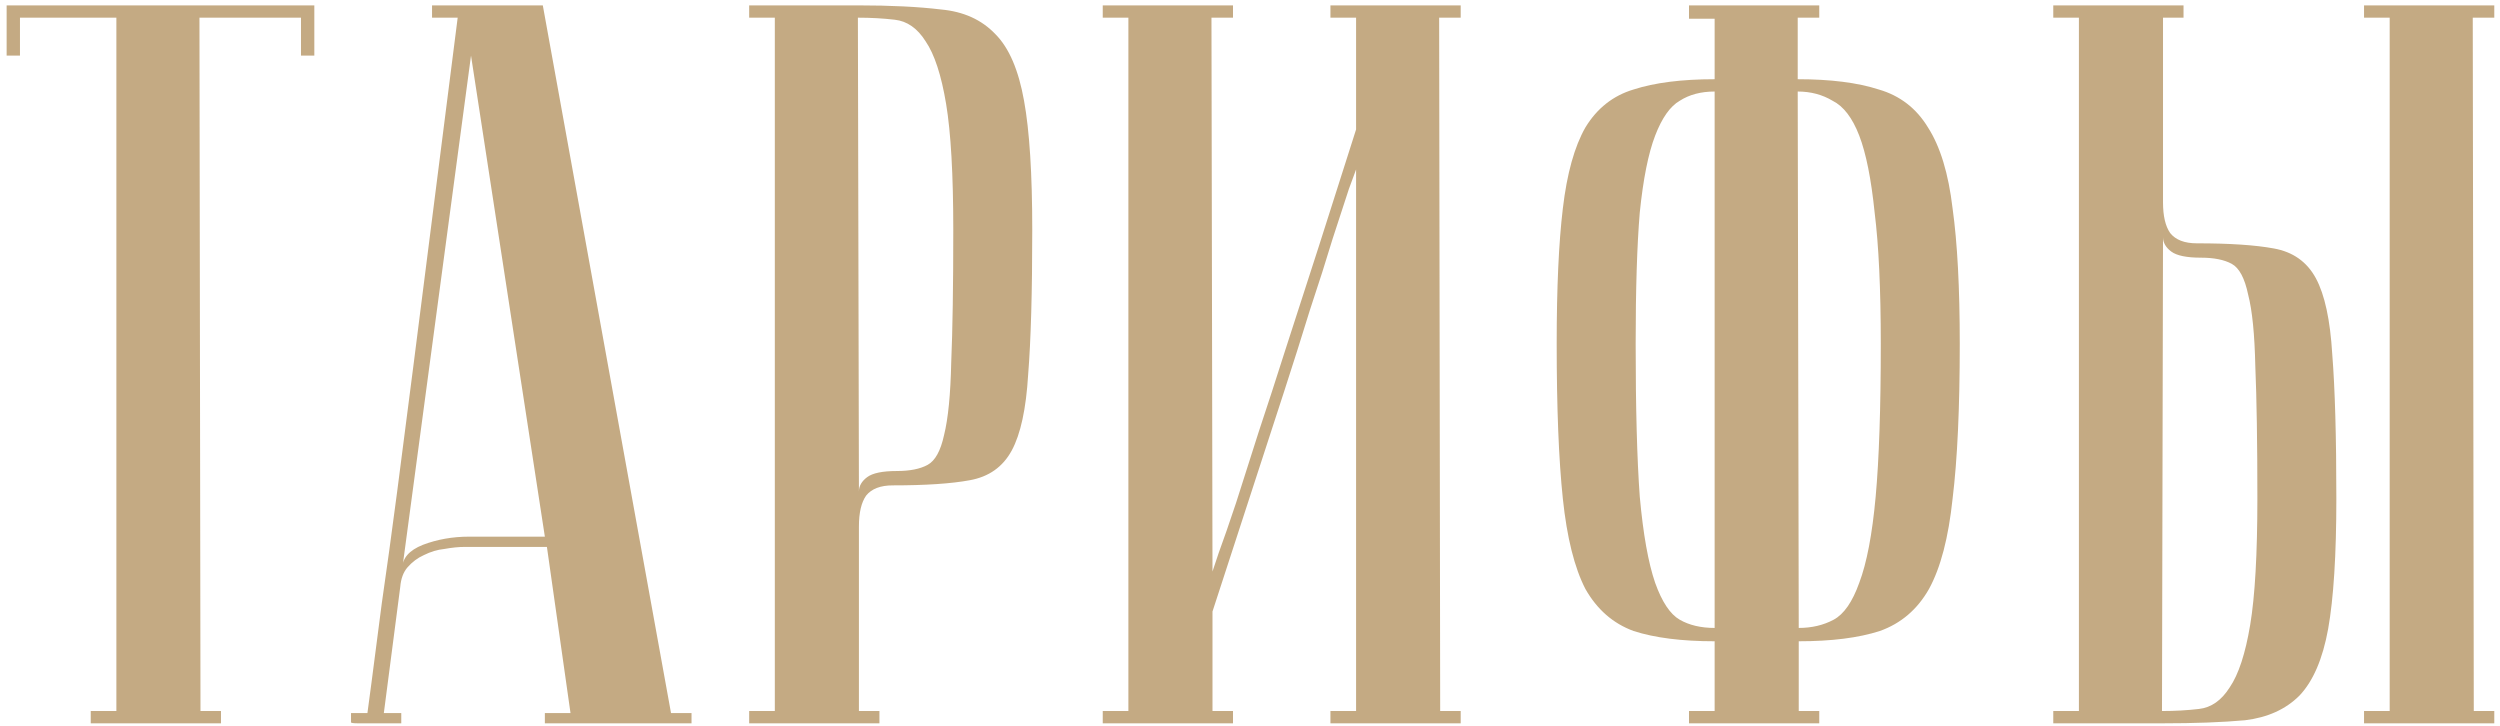 <?xml version="1.0" encoding="UTF-8"?> <svg xmlns="http://www.w3.org/2000/svg" width="234" height="68" viewBox="0 0 234 68" fill="none"> <path d="M29.421 0.503V5.207H28.172V1.655H18.669L18.765 66.551H20.684V67.703H8.493V66.551H10.893V1.655H1.869V5.207H0.621V0.503H29.421ZM50.999 50.231L44.087 5.207L37.655 53.207C37.655 52.247 38.295 51.511 39.575 50.999C40.919 50.487 42.359 50.231 43.895 50.231H50.999ZM51.191 51.191H43.511C42.935 51.191 42.295 51.255 41.591 51.383C40.951 51.447 40.311 51.639 39.671 51.959C39.095 52.215 38.583 52.599 38.135 53.111C37.751 53.559 37.527 54.167 37.463 54.935L35.927 66.743H37.559V67.703C37.367 67.703 36.983 67.703 36.407 67.703C35.895 67.703 35.383 67.703 34.871 67.703C34.359 67.703 33.911 67.703 33.527 67.703C33.079 67.703 32.855 67.671 32.855 67.607V66.743H34.391C34.391 66.679 34.519 65.719 34.775 63.863C35.031 61.943 35.351 59.479 35.735 56.471C36.183 53.399 36.663 49.911 37.175 46.007C37.687 42.103 38.199 38.135 38.711 34.103C39.927 24.567 41.303 13.751 42.839 1.655H40.439V0.503H50.807L62.807 66.743H64.727V67.703H50.999V66.743H53.399L51.191 51.191ZM80.299 1.655L80.395 46.007C80.395 45.495 80.651 45.047 81.163 44.663C81.675 44.279 82.603 44.087 83.947 44.087C85.163 44.087 86.123 43.895 86.827 43.511C87.531 43.127 88.043 42.199 88.363 40.727C88.747 39.191 88.971 36.919 89.035 33.911C89.163 30.903 89.227 26.775 89.227 21.527C89.227 16.343 89.003 12.407 88.555 9.719C88.107 7.031 87.467 5.079 86.635 3.863C85.867 2.647 84.907 1.975 83.755 1.847C82.667 1.719 81.515 1.655 80.299 1.655ZM80.299 0.503C83.371 0.503 85.963 0.631 88.075 0.887C90.187 1.079 91.883 1.847 93.163 3.191C94.443 4.471 95.339 6.551 95.851 9.431C96.363 12.247 96.619 16.279 96.619 21.527C96.619 27.351 96.491 31.863 96.235 35.063C96.043 38.263 95.531 40.631 94.699 42.167C93.867 43.703 92.555 44.631 90.763 44.951C89.035 45.271 86.635 45.431 83.563 45.431C82.411 45.431 81.579 45.751 81.067 46.391C80.619 47.031 80.395 47.991 80.395 49.271V66.551H82.315V67.703H70.123V66.551H72.523V1.655H70.123V0.503H80.299ZM126.929 15.863C126.929 15.863 126.705 16.471 126.257 17.687C125.873 18.839 125.361 20.407 124.721 22.391C124.145 24.311 123.441 26.519 122.609 29.015C121.841 31.511 121.041 34.039 120.209 36.599C118.225 42.679 115.985 49.559 113.489 57.239V66.551H115.409V67.703H103.217V66.551H105.617V1.655H103.217V0.503H115.409V1.655H113.393L113.489 53.495C113.489 53.495 113.681 52.919 114.065 51.767C114.513 50.551 115.057 48.983 115.697 47.063C116.337 45.079 117.041 42.871 117.809 40.439C118.641 37.943 119.473 35.383 120.305 32.759C122.289 26.679 124.497 19.799 126.929 12.119V1.655H124.529V0.503H136.721V1.655H134.705L134.801 66.551H136.721V67.703H124.529V66.551H126.929V15.863ZM168.362 58.775C169.578 58.775 170.666 58.519 171.626 58.007C172.586 57.495 173.386 56.343 174.026 54.551C174.73 52.695 175.242 50.007 175.562 46.487C175.882 42.967 176.042 38.199 176.042 32.183C176.042 27.063 175.85 22.967 175.466 19.895C175.146 16.759 174.666 14.359 174.026 12.695C173.386 11.031 172.554 9.943 171.53 9.431C170.57 8.855 169.482 8.567 168.266 8.567L168.362 58.775ZM168.362 66.551H170.282V67.703H158.09V66.551H160.49V60.023C157.418 60.023 154.89 59.703 152.906 59.063C150.986 58.359 149.482 57.047 148.394 55.127C147.37 53.143 146.666 50.327 146.282 46.679C145.898 43.031 145.706 38.199 145.706 32.183C145.706 26.935 145.898 22.711 146.282 19.511C146.666 16.247 147.37 13.719 148.394 11.927C149.482 10.135 150.986 8.951 152.906 8.375C154.89 7.735 157.418 7.415 160.49 7.415V1.751H158.09V0.503H170.282V1.655H168.266V7.415C171.338 7.415 173.866 7.735 175.85 8.375C177.834 8.951 179.37 10.135 180.458 11.927C181.61 13.719 182.378 16.247 182.762 19.511C183.21 22.711 183.434 26.935 183.434 32.183C183.434 38.199 183.21 43.031 182.762 46.679C182.378 50.327 181.642 53.143 180.554 55.127C179.466 57.047 177.93 58.359 175.946 59.063C173.962 59.703 171.434 60.023 168.362 60.023V66.551ZM160.49 8.567C159.21 8.567 158.122 8.855 157.226 9.431C156.33 9.943 155.562 11.031 154.922 12.695C154.282 14.359 153.802 16.759 153.482 19.895C153.226 22.967 153.098 27.063 153.098 32.183C153.098 38.199 153.226 42.967 153.482 46.487C153.802 50.007 154.282 52.695 154.922 54.551C155.562 56.343 156.33 57.495 157.226 58.007C158.122 58.519 159.21 58.775 160.49 58.775V8.567ZM221.274 1.655V0.503H233.466V1.655H231.45L231.546 66.551H233.466V67.703H221.274V66.551H223.674V1.655H221.274ZM192.186 67.703V66.551H194.586V1.655H192.186V0.503H204.378V1.655H202.458V18.935C202.458 20.215 202.682 21.175 203.13 21.815C203.642 22.455 204.474 22.775 205.626 22.775C208.698 22.775 211.098 22.935 212.826 23.255C214.618 23.575 215.93 24.503 216.762 26.039C217.594 27.575 218.106 29.943 218.298 33.143C218.554 36.343 218.682 40.855 218.682 46.679C218.682 51.927 218.426 55.991 217.914 58.871C217.402 61.687 216.506 63.767 215.226 65.111C213.946 66.391 212.25 67.159 210.138 67.415C208.026 67.607 205.434 67.703 202.362 67.703H192.186ZM202.362 66.551C203.578 66.551 204.73 66.487 205.818 66.359C206.97 66.231 207.93 65.559 208.698 64.343C209.53 63.127 210.17 61.175 210.618 58.487C211.066 55.799 211.29 51.863 211.29 46.679C211.29 41.431 211.226 37.303 211.098 34.295C211.034 31.287 210.81 29.047 210.426 27.575C210.106 26.039 209.594 25.079 208.89 24.695C208.186 24.311 207.226 24.119 206.01 24.119C204.666 24.119 203.738 23.927 203.226 23.543C202.714 23.159 202.458 22.711 202.458 22.199L202.362 66.551Z" fill="#C4AA83"></path> </svg> 